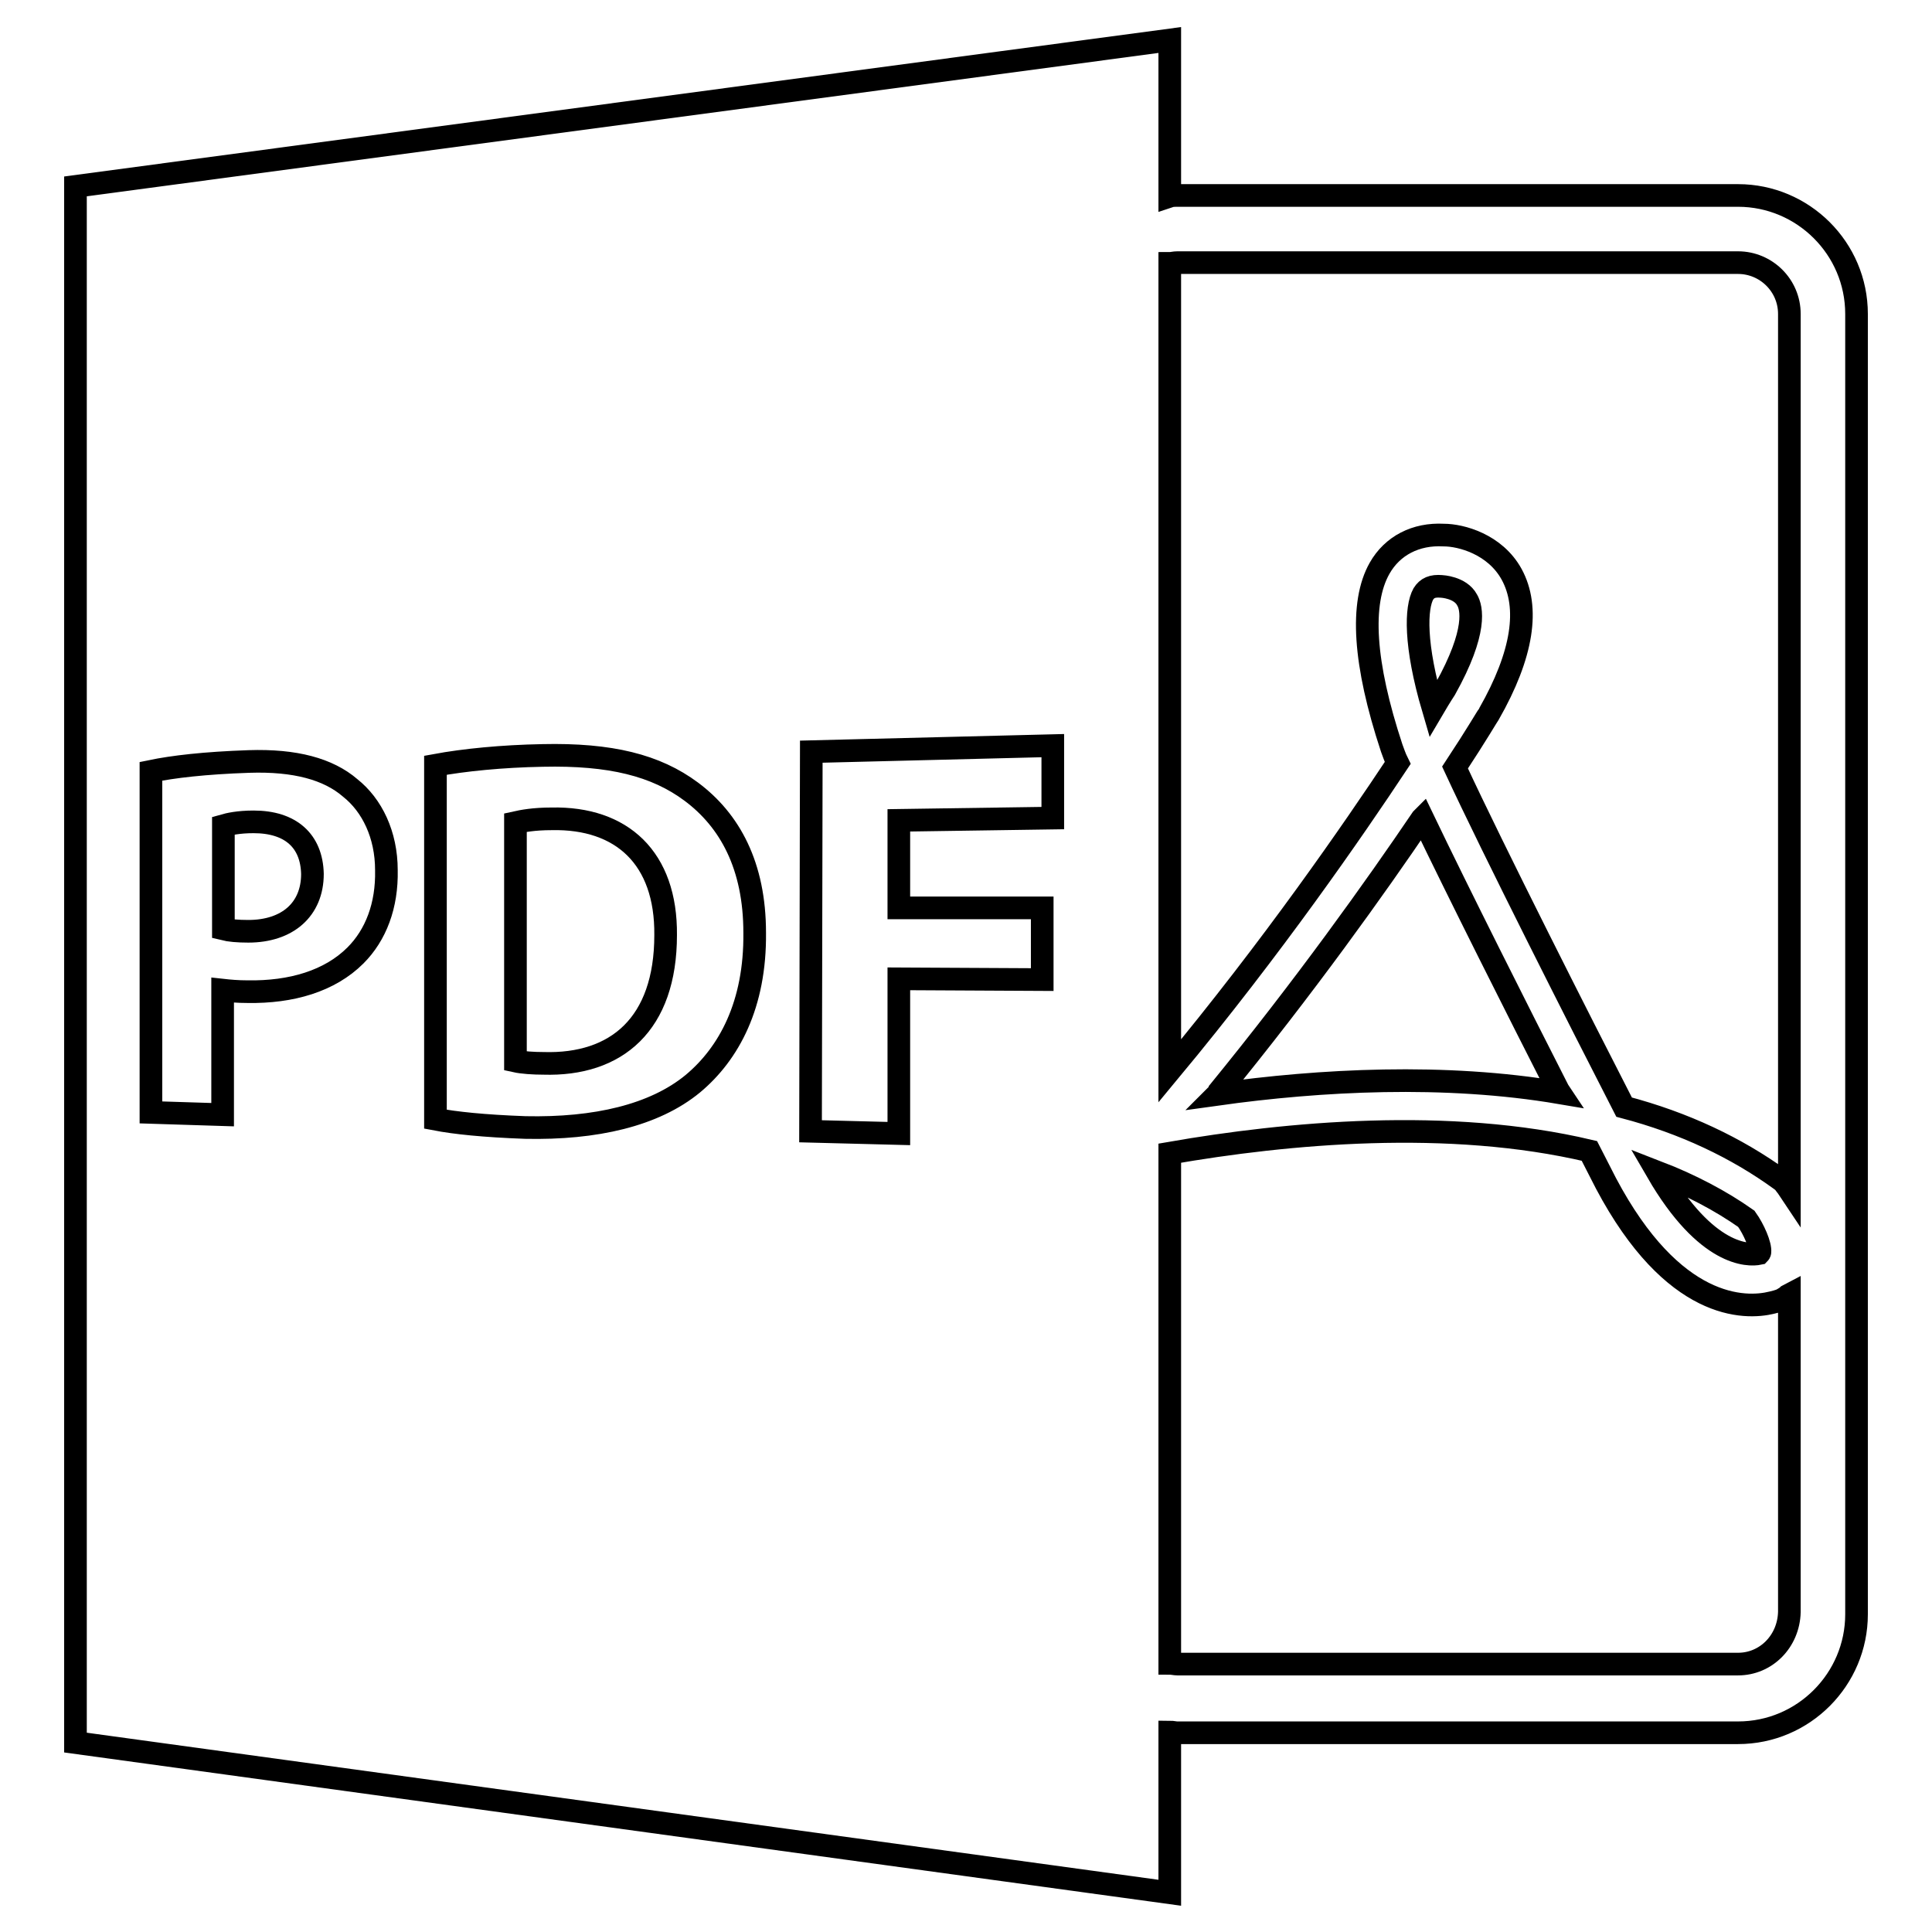 <?xml version="1.0" encoding="utf-8"?>
<!-- Svg Vector Icons : http://www.onlinewebfonts.com/icon -->
<!DOCTYPE svg PUBLIC "-//W3C//DTD SVG 1.1//EN" "http://www.w3.org/Graphics/SVG/1.1/DTD/svg11.dtd">
<svg version="1.1" xmlns="http://www.w3.org/2000/svg" xmlns:xlink="http://www.w3.org/1999/xlink" x="0px" y="0px" viewBox="0 0 256 256" enable-background="new 0 0 256 256" xml:space="preserve">
<g><g><g><path stroke-width="3" fill-opacity="0" stroke="#000000"  d="M73.1,108.5c-2.4,0-3.9,0.3-4.8,0.5v31.6c0.9,0.2,2.4,0.3,3.7,0.3c9.7,0.3,16.2-5.2,16.2-17C88.3,113.7,82.4,108.3,73.1,108.5z"/><path stroke-width="3" fill-opacity="0" stroke="#000000"  d="M155,229.5c0.3,0,0.7,0.1,1,0.1h74.3c8.7,0,15.7-7.1,15.7-15.7V41.6c0-8.7-7.1-15.7-15.7-15.7H156c-0.3,0-0.7,0-1,0.1V5.3L10,24.7v206.2l145,19.9V229.5z M230.3,220.5H156c-0.3,0-0.7-0.1-1-0.1v-67.6c15.5-2.7,37-4.7,55.6-0.3l2.2,4.3c8.9,16.8,18.4,16.7,22,15.8c0.9-0.2,1.3-0.4,1.3-0.4l0.5-0.3c0.2-0.1,0.3-0.3,0.5-0.4v42.1C237,217.5,234,220.5,230.3,220.5z M161.3,144.9c11.6-14.2,21-27.4,27.1-36.4l0,0l0.1-0.1c4.8,10,12.6,25.5,18,36.1h0l0.2,0.3c-15.3-2.6-31.8-1.7-45.4,0.2l0.2-0.2L161.3,144.9z M188.6,78.7c0.5-0.8,1.2-1.1,2.4-1c0,0,2.5,0.1,3.4,1.8c0.6,1,1.4,4.1-2.9,11.8l0,0c0,0-0.6,0.9-1.6,2.6C187.4,85.4,187.6,80.5,188.6,78.7z M219.6,155.3c4.4,1.7,8.4,3.8,11.8,6.2c1,1.4,1.9,3.5,1.8,4.4c0,0,0,0.1-0.1,0.2C231.7,166.4,226.1,166.5,219.6,155.3z M156,34.8h74.3c3.7,0,6.8,3,6.8,6.8v116.1c-0.2-0.3-0.4-0.6-0.5-0.7l-0.3-0.4l-0.4-0.3c-5.8-4.2-12.7-7.5-20.7-9.6c-5.7-11.1-17.4-34.2-22.4-45c2.9-4.4,4.4-7,4.5-7.1c4.5-7.9,5.4-14.1,3-18.5c-2.2-4-6.7-5.2-9-5.2c-3.7-0.2-6.8,1.4-8.5,4.4c-2.6,4.6-2.1,12.6,1.6,23.8c0.2,0.5,0.4,1.2,0.8,2c-5.9,8.9-16.5,24.3-30.2,40.8v-107C155.3,34.9,155.6,34.8,156,34.8z M47.1,126.6c-3.4,3.4-8.5,4.9-14.3,4.8c-1.3,0-2.4-0.1-3.3-0.2v16.5l-9.5-0.3v-45.2c2.9-0.6,7.1-1.1,13-1.3c6.1-0.2,10.5,1,13.4,3.5c2.9,2.3,4.8,6.2,4.8,10.9C51.3,120,49.8,123.9,47.1,126.6z M91.8,143.6c-5.1,4.2-12.9,6-22.2,5.8c-5.5-0.2-9.3-0.6-11.9-1.1v-46.9c3.8-0.7,8.8-1.2,14.2-1.3c9-0.2,15,1.3,19.7,4.8c5.1,3.8,8.4,9.8,8.4,18.7C100.1,133.1,96.6,139.6,91.8,143.6z M107.5,99.6l32-0.8v9.6l-20.4,0.3v11.6l19,0v9.5l-19-0.1v20.5l-11.7-0.3L107.5,99.6L107.5,99.6L107.5,99.6z"/><path stroke-width="3" fill-opacity="0" stroke="#000000"  d="M33.6,108.9c-2,0-3.3,0.3-4,0.5v13.7c0.8,0.2,1.9,0.3,3.3,0.3c5.2,0,8.5-2.9,8.5-7.6C41.3,111.4,38.5,108.9,33.6,108.9z"/></g><g></g><g></g><g></g><g></g><g></g><g></g><g></g><g></g><g></g><g></g><g></g><g></g><g></g><g></g><g></g></g></g>
</svg>